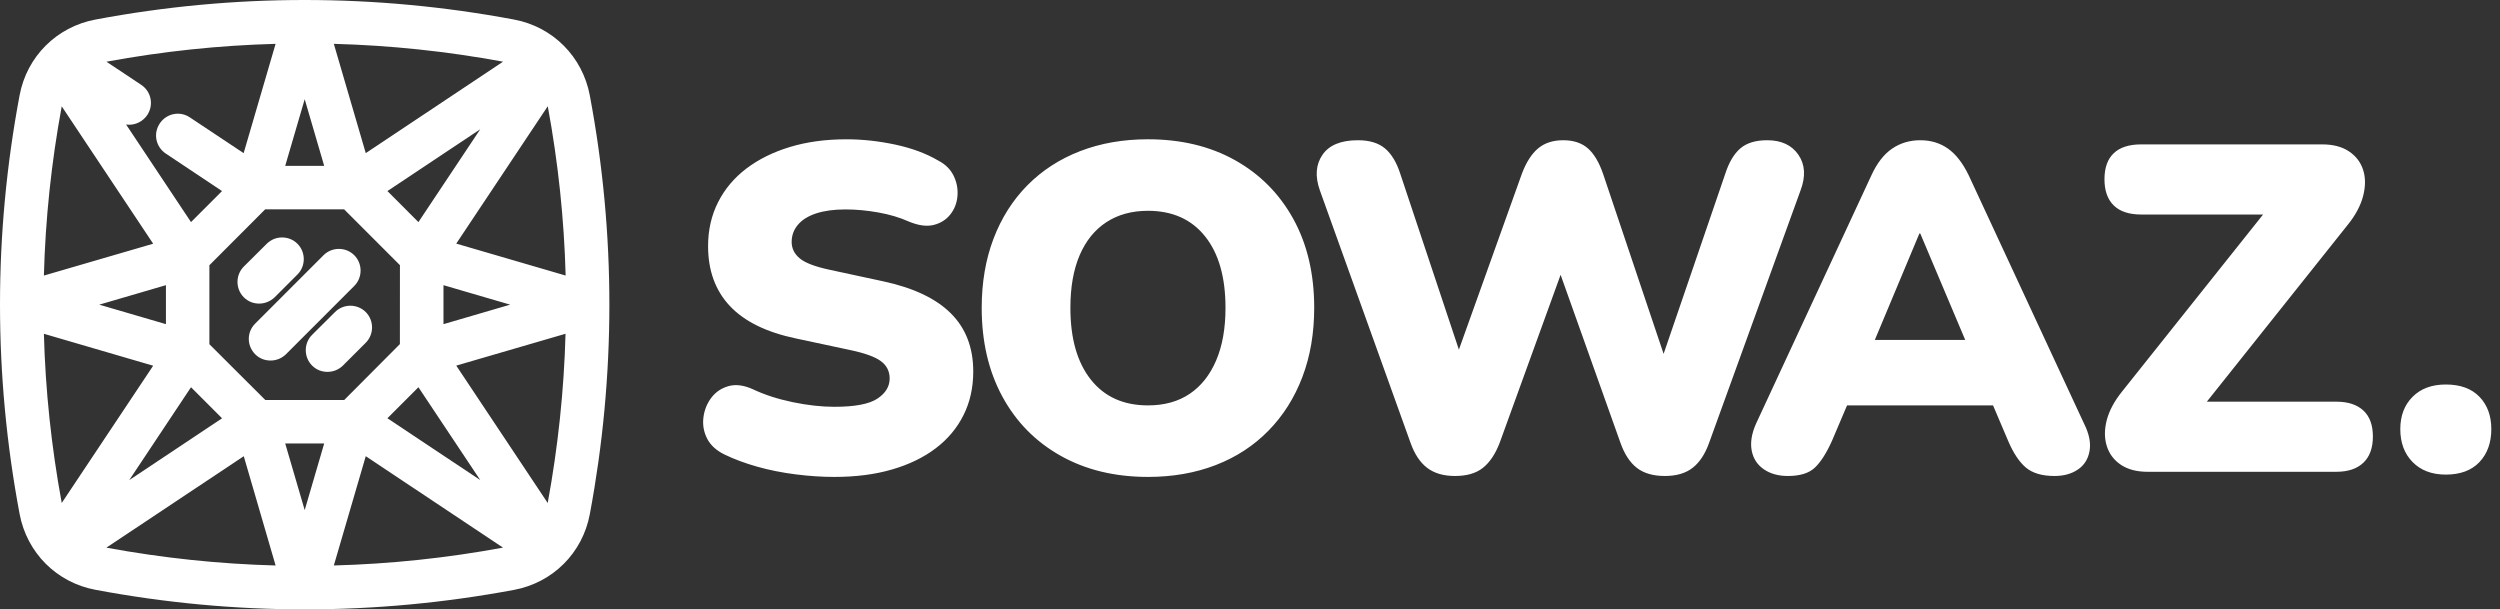 <svg width="160" height="39" viewBox="0 0 160 39" fill="none" xmlns="http://www.w3.org/2000/svg">
<rect x="0" y="0" width="160" height="39" fill="#333333" stroke="none"/>
<path fill-rule="evenodd" clip-rule="evenodd" d="M32.903 1.252L32.899 1.251C24.012 -0.413 14.998 -0.421 6.111 1.251C3.628 1.715 1.718 3.618 1.254 6.1C-0.418 14.988 -0.418 24.001 1.254 32.889C1.718 35.371 3.62 37.282 6.103 37.746C10.551 38.582 15.03 39 19.509 39C23.98 39 28.451 38.582 32.891 37.754C35.383 37.29 37.285 35.387 37.749 32.904C39.413 24.017 39.421 15.003 37.749 6.115C37.285 3.626 35.384 1.717 32.903 1.252ZM15.601 29.197L17.639 36.191C14.021 36.095 10.405 35.713 6.808 35.05L15.601 29.197ZM32.192 35.048C28.598 35.712 24.979 36.094 21.365 36.19L23.409 29.197L32.192 35.048ZM20.749 28.38L19.501 32.647L18.253 28.38H20.749ZM29.2 23.399L36.194 21.361C36.097 24.978 35.715 28.595 35.053 32.192L29.2 23.399ZM2.809 21.362L9.803 23.406L3.951 32.191C3.288 28.592 2.905 24.98 2.809 21.362ZM12.224 24.783L14.212 26.771L8.271 30.727L12.224 24.783ZM30.736 30.725L24.794 26.768L26.779 24.783L30.736 30.725ZM22.024 13.398L25.596 16.971L25.593 22.022L22.031 25.599H16.978L13.401 22.029V16.975L16.971 13.398H22.024ZM21.441 19.971L19.974 21.43C19.434 21.969 19.434 22.857 19.974 23.396C20.251 23.673 20.596 23.799 20.96 23.799C21.317 23.799 21.658 23.668 21.93 23.413C21.936 23.407 21.941 23.402 21.947 23.396L23.407 21.937C23.946 21.397 23.946 20.51 23.407 19.971C22.867 19.432 21.98 19.431 21.441 19.971ZM16.321 22.662C16.324 22.664 16.327 22.667 16.329 22.67C16.607 22.948 16.952 23.074 17.317 23.074C17.673 23.074 18.014 22.942 18.286 22.687C18.291 22.682 18.297 22.676 18.303 22.67L22.673 18.3C23.212 17.761 23.212 16.874 22.673 16.334C22.134 15.795 21.246 15.795 20.707 16.334L16.339 20.703C15.789 21.242 15.784 22.107 16.321 22.662ZM32.65 19.498L28.383 20.746V18.251L32.65 19.498ZM6.353 19.498L10.62 18.25V20.746L6.353 19.498ZM17.072 15.601L15.604 17.06C15.065 17.6 15.065 18.487 15.604 19.026C15.882 19.304 16.227 19.43 16.591 19.43C16.93 19.43 17.288 19.298 17.56 19.043C17.566 19.038 17.572 19.032 17.578 19.026L19.037 17.567C19.576 17.028 19.576 16.14 19.037 15.601C18.497 15.062 17.611 15.062 17.072 15.601ZM3.95 6.805L9.803 15.598L2.809 17.636C2.905 14.018 3.287 10.403 3.95 6.805ZM35.057 6.798C35.721 10.395 36.105 14.017 36.201 17.635L29.2 15.591L35.057 6.798ZM24.794 12.228L30.736 8.272L26.779 14.214L24.794 12.228ZM17.638 2.806L15.593 9.801L12.154 7.515C11.514 7.084 10.662 7.253 10.228 7.896C9.794 8.539 9.963 9.391 10.606 9.826L14.21 12.228L12.224 14.213L8.071 7.97C8.136 7.979 8.2 7.983 8.265 7.983C8.711 7.983 9.143 7.767 9.417 7.373C9.422 7.366 9.426 7.36 9.431 7.353C9.846 6.713 9.685 5.867 9.045 5.435L6.812 3.949C10.405 3.285 14.024 2.903 17.638 2.806ZM20.749 10.617H18.253L19.501 6.35L20.749 10.617ZM23.409 9.8L21.365 2.806C24.982 2.902 28.599 3.284 32.196 3.947L23.409 9.8ZM32.903 1.252C33.107 1.292 33.107 1.292 32.903 1.252Z" fill="white"/>
<path d="M54.173 8.915C55.204 8.915 56.249 9.029 57.309 9.257C58.369 9.485 59.285 9.827 60.058 10.282C60.514 10.52 60.841 10.847 61.039 11.263C61.238 11.679 61.316 12.11 61.277 12.556C61.237 13.002 61.084 13.394 60.817 13.73C60.549 14.067 60.192 14.289 59.747 14.398C59.301 14.507 58.771 14.433 58.157 14.176C57.582 13.918 56.933 13.726 56.209 13.597C55.486 13.468 54.787 13.403 54.114 13.403C53.381 13.403 52.757 13.487 52.242 13.655C51.727 13.824 51.335 14.067 51.068 14.384C50.8 14.701 50.666 15.067 50.666 15.483C50.666 15.899 50.84 16.252 51.187 16.539C51.534 16.826 52.173 17.069 53.104 17.267L56.551 18.01C58.473 18.426 59.91 19.11 60.861 20.061C61.812 21.012 62.288 22.251 62.288 23.776C62.288 24.807 62.08 25.738 61.664 26.57C61.248 27.402 60.653 28.111 59.88 28.695C59.108 29.28 58.176 29.731 57.086 30.048C55.997 30.365 54.768 30.523 53.401 30.523C52.608 30.523 51.781 30.468 50.919 30.359C50.058 30.25 49.24 30.087 48.467 29.869C47.694 29.651 47.001 29.394 46.386 29.097C45.851 28.839 45.475 28.497 45.257 28.071C45.039 27.645 44.96 27.194 45.019 26.719C45.078 26.243 45.248 25.822 45.525 25.455C45.802 25.089 46.169 24.841 46.624 24.712C47.08 24.583 47.595 24.648 48.169 24.905C48.922 25.262 49.775 25.539 50.726 25.737C51.677 25.935 52.569 26.035 53.401 26.035C54.709 26.035 55.625 25.861 56.15 25.515C56.675 25.168 56.938 24.737 56.938 24.222C56.938 23.766 56.755 23.399 56.388 23.122C56.022 22.845 55.372 22.607 54.441 22.409L50.963 21.666C49.061 21.27 47.645 20.576 46.713 19.585C45.782 18.594 45.317 17.316 45.317 15.751C45.317 14.721 45.53 13.784 45.956 12.942C46.382 12.1 46.985 11.382 47.768 10.787C48.551 10.193 49.482 9.732 50.562 9.405C51.642 9.078 52.846 8.915 54.173 8.915ZM73.468 8.914C75.588 8.914 77.446 9.36 79.041 10.252C80.636 11.144 81.88 12.397 82.772 14.012C83.663 15.627 84.109 17.524 84.109 19.703C84.109 21.328 83.856 22.804 83.351 24.132C82.846 25.459 82.122 26.604 81.181 27.564C80.24 28.525 79.116 29.258 77.808 29.764C76.5 30.269 75.053 30.523 73.468 30.523C71.348 30.522 69.486 30.071 67.881 29.17C66.276 28.268 65.033 27.005 64.151 25.38C63.269 23.755 62.829 21.863 62.829 19.703C62.829 18.078 63.081 16.602 63.586 15.274C64.092 13.947 64.815 12.807 65.756 11.856C66.698 10.905 67.822 10.177 69.129 9.672C70.437 9.167 71.883 8.914 73.468 8.914ZM113.095 8.975C114.006 8.975 114.675 9.286 115.101 9.91C115.527 10.534 115.572 11.293 115.235 12.185L109.379 28.352C109.122 29.066 108.771 29.597 108.325 29.943C107.879 30.29 107.289 30.463 106.556 30.463C105.803 30.463 105.203 30.29 104.757 29.943C104.312 29.597 103.96 29.056 103.703 28.323L99.879 17.587L95.975 28.352C95.698 29.066 95.341 29.597 94.905 29.943C94.469 30.29 93.874 30.463 93.122 30.463C92.388 30.463 91.794 30.29 91.338 29.943C90.883 29.597 90.526 29.056 90.268 28.323L84.472 12.185C84.155 11.293 84.21 10.534 84.636 9.91C85.062 9.286 85.82 8.975 86.91 8.975C87.643 8.975 88.217 9.148 88.633 9.494C89.049 9.841 89.377 10.381 89.615 11.114L93.369 22.378L97.402 11.114C97.679 10.381 98.026 9.841 98.442 9.494C98.858 9.148 99.393 8.975 100.046 8.975C100.7 8.975 101.226 9.147 101.623 9.494C102.019 9.841 102.345 10.391 102.603 11.144L106.471 22.648L110.419 11.114C110.657 10.381 110.98 9.841 111.386 9.494C111.792 9.148 112.362 8.975 113.095 8.975ZM122.899 8.975C123.572 8.975 124.162 9.152 124.667 9.509C125.173 9.865 125.613 10.431 125.99 11.203L133.39 27.135C133.707 27.769 133.821 28.343 133.732 28.858C133.643 29.373 133.395 29.77 132.989 30.047C132.583 30.324 132.082 30.463 131.488 30.463C130.695 30.463 130.087 30.284 129.661 29.928C129.235 29.571 128.853 28.997 128.516 28.204L127.555 25.945H118.211L117.251 28.204C116.895 28.997 116.528 29.571 116.152 29.928C115.775 30.284 115.201 30.463 114.428 30.463C113.814 30.463 113.298 30.32 112.882 30.032C112.466 29.745 112.209 29.349 112.11 28.844C112.011 28.338 112.1 27.769 112.377 27.135L119.778 11.203C120.134 10.431 120.575 9.865 121.1 9.509C121.625 9.152 122.225 8.975 122.899 8.975ZM156.531 24.608C157.462 24.608 158.181 24.87 158.686 25.395C159.191 25.921 159.444 26.609 159.444 27.461C159.444 28.333 159.191 29.036 158.686 29.571C158.181 30.106 157.462 30.374 156.531 30.374C155.639 30.374 154.931 30.106 154.406 29.571C153.881 29.036 153.619 28.333 153.619 27.461C153.619 26.609 153.881 25.921 154.406 25.395C154.931 24.87 155.639 24.608 156.531 24.608ZM148.625 9.241C149.319 9.241 149.889 9.39 150.334 9.688C150.78 9.985 151.082 10.381 151.241 10.876C151.399 11.371 151.399 11.926 151.241 12.54C151.082 13.154 150.755 13.769 150.26 14.383L141.238 25.707H149.517C150.27 25.707 150.849 25.896 151.255 26.273C151.661 26.649 151.865 27.203 151.865 27.936C151.865 28.67 151.661 29.229 151.255 29.615C150.849 30.002 150.27 30.195 149.517 30.195H137.45C136.756 30.195 136.187 30.046 135.741 29.749C135.295 29.452 134.993 29.051 134.834 28.546C134.676 28.041 134.676 27.485 134.834 26.881C134.993 26.277 135.32 25.668 135.815 25.054L144.837 13.729H137.034C136.261 13.729 135.676 13.536 135.28 13.149C134.884 12.763 134.686 12.204 134.686 11.471C134.686 10.738 134.883 10.182 135.28 9.806C135.676 9.429 136.261 9.241 137.034 9.241H148.625ZM73.468 13.491C72.438 13.491 71.551 13.734 70.808 14.22C70.065 14.705 69.495 15.409 69.099 16.33C68.703 17.251 68.505 18.376 68.505 19.703C68.505 21.665 68.941 23.195 69.813 24.295C70.685 25.395 71.903 25.945 73.468 25.945C74.518 25.945 75.411 25.698 76.144 25.202C76.877 24.707 77.441 23.993 77.837 23.061C78.234 22.13 78.432 21.011 78.432 19.703C78.432 17.741 77.996 16.216 77.124 15.126C76.253 14.036 75.034 13.491 73.468 13.491ZM119.989 21.755H125.774L122.899 14.948H122.839L119.989 21.755Z" fill="white"/>
</svg>
